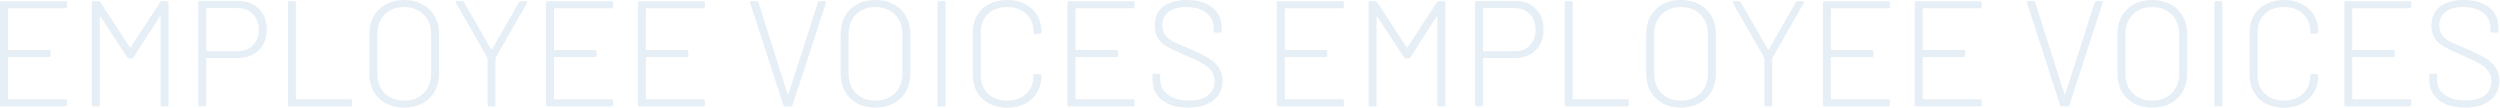 <svg width="3329" height="144" viewBox="0 0 3329 144" fill="none" xmlns="http://www.w3.org/2000/svg">
<path opacity="0.1" d="M3282.55 143.2C3267.88 143.2 3256.28 139.933 3247.75 133.4C3239.21 126.733 3234.95 117.867 3234.95 106.8V100.2C3234.95 98.867 3235.61 98.2 3236.95 98.2H3243.15C3244.48 98.2 3245.15 98.867 3245.15 100.2V106.2C3245.15 114.467 3248.55 121.133 3255.35 126.2C3262.15 131.267 3271.48 133.8 3283.35 133.8C3294.41 133.8 3302.88 131.533 3308.75 127C3314.61 122.333 3317.55 115.933 3317.55 107.8C3317.55 102.867 3316.21 98.6 3313.55 95C3311.01 91.267 3307.01 87.8 3301.55 84.6C3296.21 81.4 3288.61 77.733 3278.75 73.6C3268.35 69.2 3260.48 65.533 3255.15 62.6C3249.95 59.667 3245.75 56 3242.55 51.6C3239.35 47.067 3237.75 41.267 3237.75 34.2C3237.75 23.267 3241.48 14.867 3248.95 9C3256.55 3 3267.01 0 3280.35 0C3294.88 0 3306.28 3.333 3314.55 10C3322.81 16.667 3326.95 25.6 3326.95 36.8V41.4C3326.95 42.733 3326.28 43.4 3324.95 43.4H3318.35C3317.01 43.4 3316.35 42.733 3316.35 41.4V37.4C3316.35 29 3313.15 22.267 3306.75 17.2C3300.35 12 3291.35 9.4 3279.75 9.4C3269.61 9.4 3261.81 11.533 3256.35 15.8C3250.88 19.933 3248.15 25.933 3248.15 33.8C3248.15 39.133 3249.41 43.467 3251.95 46.8C3254.48 50.133 3258.08 53.067 3262.75 55.6C3267.55 58 3274.88 61.2 3284.75 65.2C3294.61 69.2 3302.55 73.067 3308.55 76.8C3314.68 80.4 3319.48 84.667 3322.95 89.6C3326.41 94.533 3328.15 100.467 3328.15 107.4C3328.15 118.2 3324.15 126.867 3316.15 133.4C3308.15 139.933 3296.95 143.2 3282.55 143.2Z" fill="#0058A8"/>
<path opacity="0.1" d="M3210.88 9C3210.88 10.333 3210.21 11 3208.88 11H3133.08C3132.55 11 3132.28 11.267 3132.28 11.8V65.8C3132.28 66.333 3132.55 66.6 3133.08 66.6H3186.88C3188.21 66.6 3188.88 67.267 3188.88 68.6V74C3188.88 75.333 3188.21 76 3186.88 76H3133.08C3132.55 76 3132.28 76.267 3132.28 76.8V131.4C3132.28 131.933 3132.55 132.2 3133.08 132.2H3208.88C3210.21 132.2 3210.88 132.867 3210.88 134.2V139.6C3210.88 140.933 3210.21 141.6 3208.88 141.6H3123.68C3122.35 141.6 3121.68 140.933 3121.68 139.6V3.6C3121.68 2.267 3122.35 1.6 3123.68 1.6H3208.88C3210.21 1.6 3210.88 2.267 3210.88 3.6V9Z" fill="#0058A8"/>
<path opacity="0.1" d="M3041.4 143.4C3032.33 143.4 3024.33 141.6 3017.4 138C3010.46 134.4 3005.06 129.333 3001.2 122.8C2997.46 116.133 2995.6 108.533 2995.6 100V43C2995.6 34.467 2997.46 27 3001.2 20.6C3005.06 14.067 3010.46 9 3017.4 5.4C3024.33 1.8 3032.33 0 3041.4 0C3050.33 0 3058.26 1.8 3065.2 5.4C3072.13 8.867 3077.46 13.8 3081.2 20.2C3085.06 26.6 3087 34 3087 42.4V42.6C3087 43.267 3086.8 43.8 3086.4 44.2C3086 44.6 3085.53 44.8 3085 44.8L3078.4 45.2C3077.06 45.2 3076.4 44.533 3076.4 43.2V42.6C3076.4 32.6 3073.2 24.6 3066.8 18.6C3060.4 12.467 3051.93 9.4 3041.4 9.4C3030.73 9.4 3022.2 12.467 3015.8 18.6C3009.4 24.6 3006.2 32.6 3006.2 42.6V100.6C3006.2 110.6 3009.4 118.667 3015.8 124.8C3022.33 130.933 3030.86 134 3041.4 134C3051.93 134 3060.4 130.933 3066.8 124.8C3073.2 118.667 3076.4 110.6 3076.4 100.6V100.2C3076.4 99 3077.06 98.4 3078.4 98.4L3085 98.8C3086.33 98.8 3087 99.4 3087 100.6C3087 109 3085.06 116.467 3081.2 123C3077.46 129.4 3072.13 134.4 3065.2 138C3058.26 141.6 3050.33 143.4 3041.4 143.4Z" fill="#0058A8"/>
<path opacity="0.1" d="M2950.63 141.6C2949.3 141.6 2948.63 140.933 2948.63 139.6V3.6C2948.63 2.267 2949.3 1.6 2950.63 1.6H2957.23C2958.57 1.6 2959.23 2.267 2959.23 3.6V139.6C2959.23 140.933 2958.57 141.6 2957.23 141.6H2950.63Z" fill="#0058A8"/>
<path opacity="0.1" d="M2865.82 143.2C2856.62 143.2 2848.49 141.333 2841.42 137.6C2834.49 133.733 2829.09 128.4 2825.22 121.6C2821.49 114.667 2819.62 106.733 2819.62 97.8V45.4C2819.62 36.467 2821.49 28.6 2825.22 21.8C2829.09 14.867 2834.49 9.533 2841.42 5.8C2848.49 1.933 2856.62 0 2865.82 0C2875.02 0 2883.15 1.933 2890.22 5.8C2897.29 9.533 2902.75 14.867 2906.62 21.8C2910.49 28.6 2912.42 36.467 2912.42 45.4V97.8C2912.42 106.733 2910.49 114.667 2906.62 121.6C2902.75 128.4 2897.29 133.733 2890.22 137.6C2883.15 141.333 2875.02 143.2 2865.82 143.2ZM2865.82 134C2876.62 134 2885.29 130.733 2891.82 124.2C2898.49 117.667 2901.82 109 2901.82 98.2V45.2C2901.82 34.533 2898.49 25.933 2891.82 19.4C2885.29 12.733 2876.62 9.4 2865.82 9.4C2855.15 9.4 2846.55 12.733 2840.02 19.4C2833.49 25.933 2830.22 34.533 2830.22 45.2V98.2C2830.22 109 2833.49 117.667 2840.02 124.2C2846.55 130.733 2855.15 134 2865.82 134Z" fill="#0058A8"/>
<path opacity="0.1" d="M2745.71 141.6C2744.51 141.6 2743.71 141.067 2743.31 140L2699.11 3.8L2698.91 3C2698.91 2.067 2699.51 1.6 2700.71 1.6H2707.71C2708.91 1.6 2709.71 2.133 2710.11 3.2L2748.91 125.2C2749.05 125.467 2749.25 125.6 2749.51 125.6C2749.78 125.6 2749.98 125.467 2750.11 125.2L2789.31 3.2C2789.71 2.133 2790.51 1.6 2791.71 1.6H2798.31C2799.78 1.6 2800.31 2.333 2799.91 3.8L2755.51 140C2755.11 141.067 2754.31 141.6 2753.11 141.6H2745.71Z" fill="#0058A8"/>
<path opacity="0.1" d="M2638.81 9C2638.81 10.333 2638.14 11 2636.81 11H2561.01C2560.48 11 2560.21 11.267 2560.21 11.8V65.8C2560.21 66.333 2560.48 66.6 2561.01 66.6H2614.81C2616.14 66.6 2616.81 67.267 2616.81 68.6V74C2616.81 75.333 2616.14 76 2614.81 76H2561.01C2560.48 76 2560.21 76.267 2560.21 76.8V131.4C2560.21 131.933 2560.48 132.2 2561.01 132.2H2636.81C2638.14 132.2 2638.81 132.867 2638.81 134.2V139.6C2638.81 140.933 2638.14 141.6 2636.81 141.6H2551.61C2550.28 141.6 2549.61 140.933 2549.61 139.6V3.6C2549.61 2.267 2550.28 1.6 2551.61 1.6H2636.81C2638.14 1.6 2638.81 2.267 2638.81 3.6V9Z" fill="#0058A8"/>
<path opacity="0.1" d="M2516.54 9C2516.54 10.333 2515.88 11 2514.54 11H2438.74C2438.21 11 2437.94 11.267 2437.94 11.8V65.8C2437.94 66.333 2438.21 66.6 2438.74 66.6H2492.54C2493.88 66.6 2494.54 67.267 2494.54 68.6V74C2494.54 75.333 2493.88 76 2492.54 76H2438.74C2438.21 76 2437.94 76.267 2437.94 76.8V131.4C2437.94 131.933 2438.21 132.2 2438.74 132.2H2514.54C2515.88 132.2 2516.54 132.867 2516.54 134.2V139.6C2516.54 140.933 2515.88 141.6 2514.54 141.6H2429.34C2428.01 141.6 2427.34 140.933 2427.34 139.6V3.6C2427.34 2.267 2428.01 1.6 2429.34 1.6H2514.54C2515.88 1.6 2516.54 2.267 2516.54 3.6V9Z" fill="#0058A8"/>
<path opacity="0.1" d="M2351.53 141.6C2350.19 141.6 2349.53 140.933 2349.53 139.6V78C2349.53 77.467 2349.46 77.133 2349.33 77L2307.53 4C2307.26 3.467 2307.13 3.067 2307.13 2.8C2307.13 2 2307.73 1.6 2308.93 1.6H2315.73C2316.66 1.6 2317.46 2.067 2318.13 3L2354.13 65.8C2354.26 65.933 2354.46 66 2354.73 66C2354.99 66 2355.19 65.933 2355.33 65.8L2391.33 3C2391.99 2.067 2392.79 1.6 2393.73 1.6H2400.53C2401.33 1.6 2401.86 1.867 2402.13 2.4C2402.39 2.8 2402.33 3.333 2401.93 4L2360.13 77C2359.99 77.133 2359.93 77.467 2359.93 78V139.6C2359.93 140.933 2359.26 141.6 2357.93 141.6H2351.53Z" fill="#0058A8"/>
<path opacity="0.1" d="M2238.28 143.2C2229.08 143.2 2220.95 141.333 2213.88 137.6C2206.95 133.733 2201.55 128.4 2197.68 121.6C2193.95 114.667 2192.08 106.733 2192.08 97.8V45.4C2192.08 36.467 2193.95 28.6 2197.68 21.8C2201.55 14.867 2206.95 9.533 2213.88 5.8C2220.95 1.933 2229.08 0 2238.28 0C2247.48 0 2255.61 1.933 2262.68 5.8C2269.75 9.533 2275.21 14.867 2279.08 21.8C2282.95 28.6 2284.88 36.467 2284.88 45.4V97.8C2284.88 106.733 2282.95 114.667 2279.08 121.6C2275.21 128.4 2269.75 133.733 2262.68 137.6C2255.61 141.333 2247.48 143.2 2238.28 143.2ZM2238.28 134C2249.08 134 2257.75 130.733 2264.28 124.2C2270.95 117.667 2274.28 109 2274.28 98.2V45.2C2274.28 34.533 2270.95 25.933 2264.28 19.4C2257.75 12.733 2249.08 9.4 2238.28 9.4C2227.61 9.4 2219.01 12.733 2212.48 19.4C2205.95 25.933 2202.68 34.533 2202.68 45.2V98.2C2202.68 109 2205.95 117.667 2212.48 124.2C2219.01 130.733 2227.61 134 2238.28 134Z" fill="#0058A8"/>
<path opacity="0.1" d="M2085.59 141.6C2084.26 141.6 2083.59 140.933 2083.59 139.6V3.6C2083.59 2.267 2084.26 1.6 2085.59 1.6H2092.19C2093.53 1.6 2094.19 2.267 2094.19 3.6V131.4C2094.19 131.933 2094.46 132.2 2094.99 132.2H2166.79C2168.13 132.2 2168.79 132.867 2168.79 134.2V139.6C2168.79 140.933 2168.13 141.6 2166.79 141.6H2085.59Z" fill="#0058A8"/>
<path opacity="0.1" d="M2017.63 1.2C2028.96 1.2 2038.09 4.734 2045.03 11.8C2051.96 18.733 2055.42 27.933 2055.42 39.4C2055.42 50.733 2051.89 59.867 2044.83 66.8C2037.89 73.734 2028.69 77.2 2017.22 77.2H1975.63C1975.09 77.2 1974.82 77.467 1974.82 78V139.6C1974.82 140.934 1974.16 141.6 1972.82 141.6H1966.22C1964.89 141.6 1964.22 140.934 1964.22 139.6V3.2C1964.22 1.867 1964.89 1.2 1966.22 1.2H2017.63ZM2016.82 68.2C2025.22 68.2 2031.96 65.6 2037.03 60.4C2042.23 55.067 2044.83 48.133 2044.83 39.6C2044.83 30.933 2042.23 24 2037.03 18.8C2031.96 13.467 2025.22 10.8 2016.82 10.8H1975.63C1975.09 10.8 1974.82 11.067 1974.82 11.6V67.4C1974.82 67.933 1975.09 68.2 1975.63 68.2H2016.82Z" fill="#0058A8"/>
<path opacity="0.1" d="M1913.46 3C1914.13 2.067 1914.93 1.6 1915.86 1.6H1922.66C1923.99 1.6 1924.66 2.267 1924.66 3.6V139.6C1924.66 140.933 1923.99 141.6 1922.66 141.6H1916.06C1914.73 141.6 1914.06 140.933 1914.06 139.6V22.2C1914.06 21.8 1913.93 21.6 1913.66 21.6C1913.39 21.467 1913.19 21.6 1913.06 22L1877.86 76.4C1877.19 77.333 1876.39 77.8 1875.46 77.8H1872.06C1871.13 77.8 1870.33 77.333 1869.66 76.4L1834.06 22.2C1833.93 21.8 1833.73 21.667 1833.46 21.8C1833.19 21.933 1833.06 22.2 1833.06 22.6V139.6C1833.06 140.933 1832.39 141.6 1831.06 141.6H1824.46C1823.13 141.6 1822.46 140.933 1822.46 139.6V3.6C1822.46 2.267 1823.13 1.6 1824.46 1.6H1831.46C1832.39 1.6 1833.19 2.067 1833.86 3L1873.06 63C1873.19 63.133 1873.39 63.2 1873.66 63.2C1873.93 63.2 1874.13 63.133 1874.26 63L1913.46 3Z" fill="#0058A8"/>
<path opacity="0.1" d="M1789.4 9C1789.4 10.333 1788.73 11 1787.4 11H1711.6C1711.06 11 1710.8 11.267 1710.8 11.8V65.8C1710.8 66.333 1711.06 66.6 1711.6 66.6H1765.4C1766.73 66.6 1767.4 67.267 1767.4 68.6V74C1767.4 75.333 1766.73 76 1765.4 76H1711.6C1711.06 76 1710.8 76.267 1710.8 76.8V131.4C1710.8 131.933 1711.06 132.2 1711.6 132.2H1787.4C1788.73 132.2 1789.4 132.867 1789.4 134.2V139.6C1789.4 140.933 1788.73 141.6 1787.4 141.6H1702.2C1700.86 141.6 1700.2 140.933 1700.2 139.6V3.6C1700.2 2.267 1700.86 1.6 1702.2 1.6H1787.4C1788.73 1.6 1789.4 2.267 1789.4 3.6V9Z" fill="#0058A8"/>
<path opacity="0.1" d="M1582.35 143.2C1567.68 143.2 1556.08 139.933 1547.55 133.4C1539.02 126.733 1534.75 117.867 1534.75 106.8V100.2C1534.75 98.867 1535.42 98.2 1536.75 98.2H1542.95C1544.28 98.2 1544.95 98.867 1544.95 100.2V106.2C1544.95 114.467 1548.35 121.133 1555.15 126.2C1561.95 131.267 1571.28 133.8 1583.15 133.8C1594.22 133.8 1602.68 131.533 1608.55 127C1614.42 122.333 1617.35 115.933 1617.35 107.8C1617.35 102.867 1616.02 98.6 1613.35 95C1610.82 91.267 1606.82 87.8 1601.35 84.6C1596.02 81.4 1588.42 77.733 1578.55 73.6C1568.15 69.2 1560.28 65.533 1554.95 62.6C1549.75 59.667 1545.55 56 1542.35 51.6C1539.15 47.067 1537.55 41.267 1537.55 34.2C1537.55 23.267 1541.28 14.867 1548.75 9C1556.35 3 1566.82 0 1580.15 0C1594.68 0 1606.08 3.333 1614.35 10C1622.62 16.667 1626.75 25.6 1626.75 36.8V41.4C1626.75 42.733 1626.08 43.4 1624.75 43.4H1618.15C1616.82 43.4 1616.15 42.733 1616.15 41.4V37.4C1616.15 29 1612.95 22.267 1606.55 17.2C1600.15 12 1591.15 9.4 1579.55 9.4C1569.42 9.4 1561.62 11.533 1556.15 15.8C1550.68 19.933 1547.95 25.933 1547.95 33.8C1547.95 39.133 1549.22 43.467 1551.75 46.8C1554.28 50.133 1557.88 53.067 1562.55 55.6C1567.35 58 1574.68 61.2 1584.55 65.2C1594.42 69.2 1602.35 73.067 1608.35 76.8C1614.48 80.4 1619.28 84.667 1622.75 89.6C1626.22 94.533 1627.95 100.467 1627.95 107.4C1627.95 118.2 1623.95 126.867 1615.95 133.4C1607.95 139.933 1596.75 143.2 1582.35 143.2Z" fill="#0058A8"/>
<path opacity="0.1" d="M1510.68 9C1510.68 10.333 1510.02 11 1508.68 11H1432.88C1432.35 11 1432.08 11.267 1432.08 11.8V65.8C1432.08 66.333 1432.35 66.6 1432.88 66.6H1486.68C1488.02 66.6 1488.68 67.267 1488.68 68.6V74C1488.68 75.333 1488.02 76 1486.68 76H1432.88C1432.35 76 1432.08 76.267 1432.08 76.8V131.4C1432.08 131.933 1432.35 132.2 1432.88 132.2H1508.68C1510.02 132.2 1510.68 132.867 1510.68 134.2V139.6C1510.68 140.933 1510.02 141.6 1508.68 141.6H1423.48C1422.15 141.6 1421.48 140.933 1421.48 139.6V3.6C1421.48 2.267 1422.15 1.6 1423.48 1.6H1508.68C1510.02 1.6 1510.68 2.267 1510.68 3.6V9Z" fill="#0058A8"/>
<path opacity="0.1" d="M1341.2 143.4C1332.13 143.4 1324.13 141.6 1317.2 138C1310.27 134.4 1304.87 129.333 1301 122.8C1297.27 116.133 1295.4 108.533 1295.4 100V43C1295.4 34.467 1297.27 27 1301 20.6C1304.87 14.067 1310.27 9 1317.2 5.4C1324.13 1.8 1332.13 0 1341.2 0C1350.13 0 1358.07 1.8 1365 5.4C1371.93 8.867 1377.27 13.8 1381 20.2C1384.87 26.6 1386.8 34 1386.8 42.4V42.6C1386.8 43.267 1386.6 43.8 1386.2 44.2C1385.8 44.6 1385.33 44.8 1384.8 44.8L1378.2 45.2C1376.87 45.2 1376.2 44.533 1376.2 43.2V42.6C1376.2 32.6 1373 24.6 1366.6 18.6C1360.2 12.467 1351.73 9.4 1341.2 9.4C1330.53 9.4 1322 12.467 1315.6 18.6C1309.2 24.6 1306 32.6 1306 42.6V100.6C1306 110.6 1309.2 118.667 1315.6 124.8C1322.13 130.933 1330.67 134 1341.2 134C1351.73 134 1360.2 130.933 1366.6 124.8C1373 118.667 1376.2 110.6 1376.2 100.6V100.2C1376.2 99 1376.87 98.4 1378.2 98.4L1384.8 98.8C1386.13 98.8 1386.8 99.4 1386.8 100.6C1386.8 109 1384.87 116.467 1381 123C1377.27 129.4 1371.93 134.4 1365 138C1358.07 141.6 1350.13 143.4 1341.2 143.4Z" fill="#0058A8"/>
<path opacity="0.1" d="M1250.44 141.6C1249.1 141.6 1248.44 140.933 1248.44 139.6V3.6C1248.44 2.267 1249.1 1.6 1250.44 1.6H1257.04C1258.37 1.6 1259.04 2.267 1259.04 3.6V139.6C1259.04 140.933 1258.37 141.6 1257.04 141.6H1250.44Z" fill="#0058A8"/>
<path opacity="0.1" d="M1165.62 143.2C1156.42 143.2 1148.29 141.333 1141.22 137.6C1134.29 133.733 1128.89 128.4 1125.02 121.6C1121.29 114.667 1119.42 106.733 1119.42 97.8V45.4C1119.42 36.467 1121.29 28.6 1125.02 21.8C1128.89 14.867 1134.29 9.533 1141.22 5.8C1148.29 1.933 1156.42 0 1165.62 0C1174.82 0 1182.96 1.933 1190.02 5.8C1197.09 9.533 1202.56 14.867 1206.42 21.8C1210.29 28.6 1212.22 36.467 1212.22 45.4V97.8C1212.22 106.733 1210.29 114.667 1206.42 121.6C1202.56 128.4 1197.09 133.733 1190.02 137.6C1182.96 141.333 1174.82 143.2 1165.62 143.2ZM1165.62 134C1176.42 134 1185.09 130.733 1191.62 124.2C1198.29 117.667 1201.62 109 1201.62 98.2V45.2C1201.62 34.533 1198.29 25.933 1191.62 19.4C1185.09 12.733 1176.42 9.4 1165.62 9.4C1154.96 9.4 1146.36 12.733 1139.82 19.4C1133.29 25.933 1130.02 34.533 1130.02 45.2V98.2C1130.02 109 1133.29 117.667 1139.82 124.2C1146.36 130.733 1154.96 134 1165.62 134Z" fill="#0058A8"/>
<path opacity="0.1" d="M1045.52 141.6C1044.32 141.6 1043.52 141.067 1043.12 140L998.919 3.8L998.719 3C998.719 2.067 999.319 1.6 1000.52 1.6H1007.52C1008.72 1.6 1009.52 2.133 1009.92 3.2L1048.72 125.2C1048.85 125.467 1049.05 125.6 1049.32 125.6C1049.59 125.6 1049.79 125.467 1049.92 125.2L1089.12 3.2C1089.52 2.133 1090.32 1.6 1091.52 1.6H1098.12C1099.59 1.6 1100.12 2.333 1099.72 3.8L1055.32 140C1054.92 141.067 1054.12 141.6 1052.92 141.6H1045.52Z" fill="#0058A8"/>
<path opacity="0.1" d="M938.614 9C938.614 10.333 937.947 11 936.614 11H860.814C860.281 11 860.014 11.267 860.014 11.8V65.8C860.014 66.333 860.281 66.6 860.814 66.6H914.614C915.947 66.6 916.614 67.267 916.614 68.6V74C916.614 75.333 915.947 76 914.614 76H860.814C860.281 76 860.014 76.267 860.014 76.8V131.4C860.014 131.933 860.281 132.2 860.814 132.2H936.614C937.947 132.2 938.614 132.867 938.614 134.2V139.6C938.614 140.933 937.947 141.6 936.614 141.6H851.414C850.081 141.6 849.414 140.933 849.414 139.6V3.6C849.414 2.267 850.081 1.6 851.414 1.6H936.614C937.947 1.6 938.614 2.267 938.614 3.6V9Z" fill="#0058A8"/>
<path opacity="0.1" d="M816.348 9C816.348 10.333 815.682 11 814.348 11H738.548C738.015 11 737.748 11.267 737.748 11.8V65.8C737.748 66.333 738.015 66.6 738.548 66.6H792.348C793.682 66.6 794.348 67.267 794.348 68.6V74C794.348 75.333 793.682 76 792.348 76H738.548C738.015 76 737.748 76.267 737.748 76.8V131.4C737.748 131.933 738.015 132.2 738.548 132.2H814.348C815.682 132.2 816.348 132.867 816.348 134.2V139.6C816.348 140.933 815.682 141.6 814.348 141.6H729.148C727.815 141.6 727.148 140.933 727.148 139.6V3.6C727.148 2.267 727.815 1.6 729.148 1.6H814.348C815.682 1.6 816.348 2.267 816.348 3.6V9Z" fill="#0058A8"/>
<path opacity="0.1" d="M651.331 141.6C649.998 141.6 649.331 140.933 649.331 139.6V78C649.331 77.467 649.265 77.133 649.131 77L607.331 4C607.065 3.467 606.931 3.067 606.931 2.8C606.931 2 607.531 1.6 608.731 1.6H615.531C616.465 1.6 617.265 2.067 617.931 3L653.931 65.8C654.065 65.933 654.265 66 654.531 66C654.798 66 654.998 65.933 655.131 65.8L691.131 3C691.798 2.067 692.598 1.6 693.531 1.6H700.331C701.131 1.6 701.665 1.867 701.931 2.4C702.198 2.8 702.131 3.333 701.731 4L659.931 77C659.798 77.133 659.731 77.467 659.731 78V139.6C659.731 140.933 659.065 141.6 657.731 141.6H651.331Z" fill="#0058A8"/>
<path opacity="0.1" d="M538.084 143.2C528.884 143.2 520.751 141.333 513.684 137.6C506.751 133.733 501.351 128.4 497.484 121.6C493.751 114.667 491.884 106.733 491.884 97.8V45.4C491.884 36.467 493.751 28.6 497.484 21.8C501.351 14.867 506.751 9.533 513.684 5.8C520.751 1.933 528.884 0 538.084 0C547.284 0 555.418 1.933 562.484 5.8C569.551 9.533 575.018 14.867 578.884 21.8C582.751 28.6 584.684 36.467 584.684 45.4V97.8C584.684 106.733 582.751 114.667 578.884 121.6C575.018 128.4 569.551 133.733 562.484 137.6C555.418 141.333 547.284 143.2 538.084 143.2ZM538.084 134C548.884 134 557.551 130.733 564.084 124.2C570.751 117.667 574.084 109 574.084 98.2V45.2C574.084 34.533 570.751 25.933 564.084 19.4C557.551 12.733 548.884 9.4 538.084 9.4C527.418 9.4 518.818 12.733 512.284 19.4C505.751 25.933 502.484 34.533 502.484 45.2V98.2C502.484 109 505.751 117.667 512.284 124.2C518.818 130.733 527.418 134 538.084 134Z" fill="#0058A8"/>
<path opacity="0.1" d="M385.398 141.6C384.065 141.6 383.398 140.933 383.398 139.6V3.6C383.398 2.267 384.065 1.6 385.398 1.6H391.998C393.332 1.6 393.998 2.267 393.998 3.6V131.4C393.998 131.933 394.265 132.2 394.798 132.2H466.598C467.932 132.2 468.598 132.867 468.598 134.2V139.6C468.598 140.933 467.932 141.6 466.598 141.6H385.398Z" fill="#0058A8"/>
<path opacity="0.1" d="M317.43 1.2C328.763 1.2 337.896 4.734 344.83 11.8C351.763 18.733 355.23 27.933 355.23 39.4C355.23 50.733 351.696 59.867 344.63 66.8C337.696 73.734 328.496 77.2 317.03 77.2H275.43C274.896 77.2 274.63 77.467 274.63 78V139.6C274.63 140.934 273.963 141.6 272.63 141.6H266.03C264.696 141.6 264.03 140.934 264.03 139.6V3.2C264.03 1.867 264.696 1.2 266.03 1.2H317.43ZM316.63 68.2C325.03 68.2 331.763 65.6 336.83 60.4C342.03 55.067 344.63 48.133 344.63 39.6C344.63 30.933 342.03 24 336.83 18.8C331.763 13.467 325.03 10.8 316.63 10.8H275.43C274.896 10.8 274.63 11.067 274.63 11.6V67.4C274.63 67.933 274.896 68.2 275.43 68.2H316.63Z" fill="#0058A8"/>
<path opacity="0.1" d="M213.266 3C213.932 2.067 214.732 1.6 215.666 1.6H222.466C223.799 1.6 224.466 2.267 224.466 3.6V139.6C224.466 140.933 223.799 141.6 222.466 141.6H215.866C214.532 141.6 213.866 140.933 213.866 139.6V22.2C213.866 21.8 213.732 21.6 213.466 21.6C213.199 21.467 212.999 21.6 212.866 22L177.666 76.4C176.999 77.333 176.199 77.8 175.266 77.8H171.866C170.932 77.8 170.132 77.333 169.466 76.4L133.866 22.2C133.732 21.8 133.532 21.667 133.266 21.8C132.999 21.933 132.866 22.2 132.866 22.6V139.6C132.866 140.933 132.199 141.6 130.866 141.6H124.266C122.932 141.6 122.266 140.933 122.266 139.6V3.6C122.266 2.267 122.932 1.6 124.266 1.6H131.266C132.199 1.6 132.999 2.067 133.666 3L172.866 63C172.999 63.133 173.199 63.2 173.466 63.2C173.732 63.2 173.932 63.133 174.066 63L213.266 3Z" fill="#0058A8"/>
<path opacity="0.1" d="M89.2 9C89.2 10.333 88.533 11 87.2 11H11.4C10.867 11 10.6 11.267 10.6 11.8V65.8C10.6 66.333 10.867 66.6 11.4 66.6H65.2C66.533 66.6 67.2 67.267 67.2 68.6V74C67.2 75.333 66.533 76 65.2 76H11.4C10.867 76 10.6 76.267 10.6 76.8V131.4C10.6 131.933 10.867 132.2 11.4 132.2H87.2C88.533 132.2 89.2 132.867 89.2 134.2V139.6C89.2 140.933 88.533 141.6 87.2 141.6H2C0.667 141.6 0 140.933 0 139.6V3.6C0 2.267 0.667 1.6 2 1.6H87.2C88.533 1.6 89.2 2.267 89.2 3.6V9Z" fill="#0058A8"/>
</svg>
